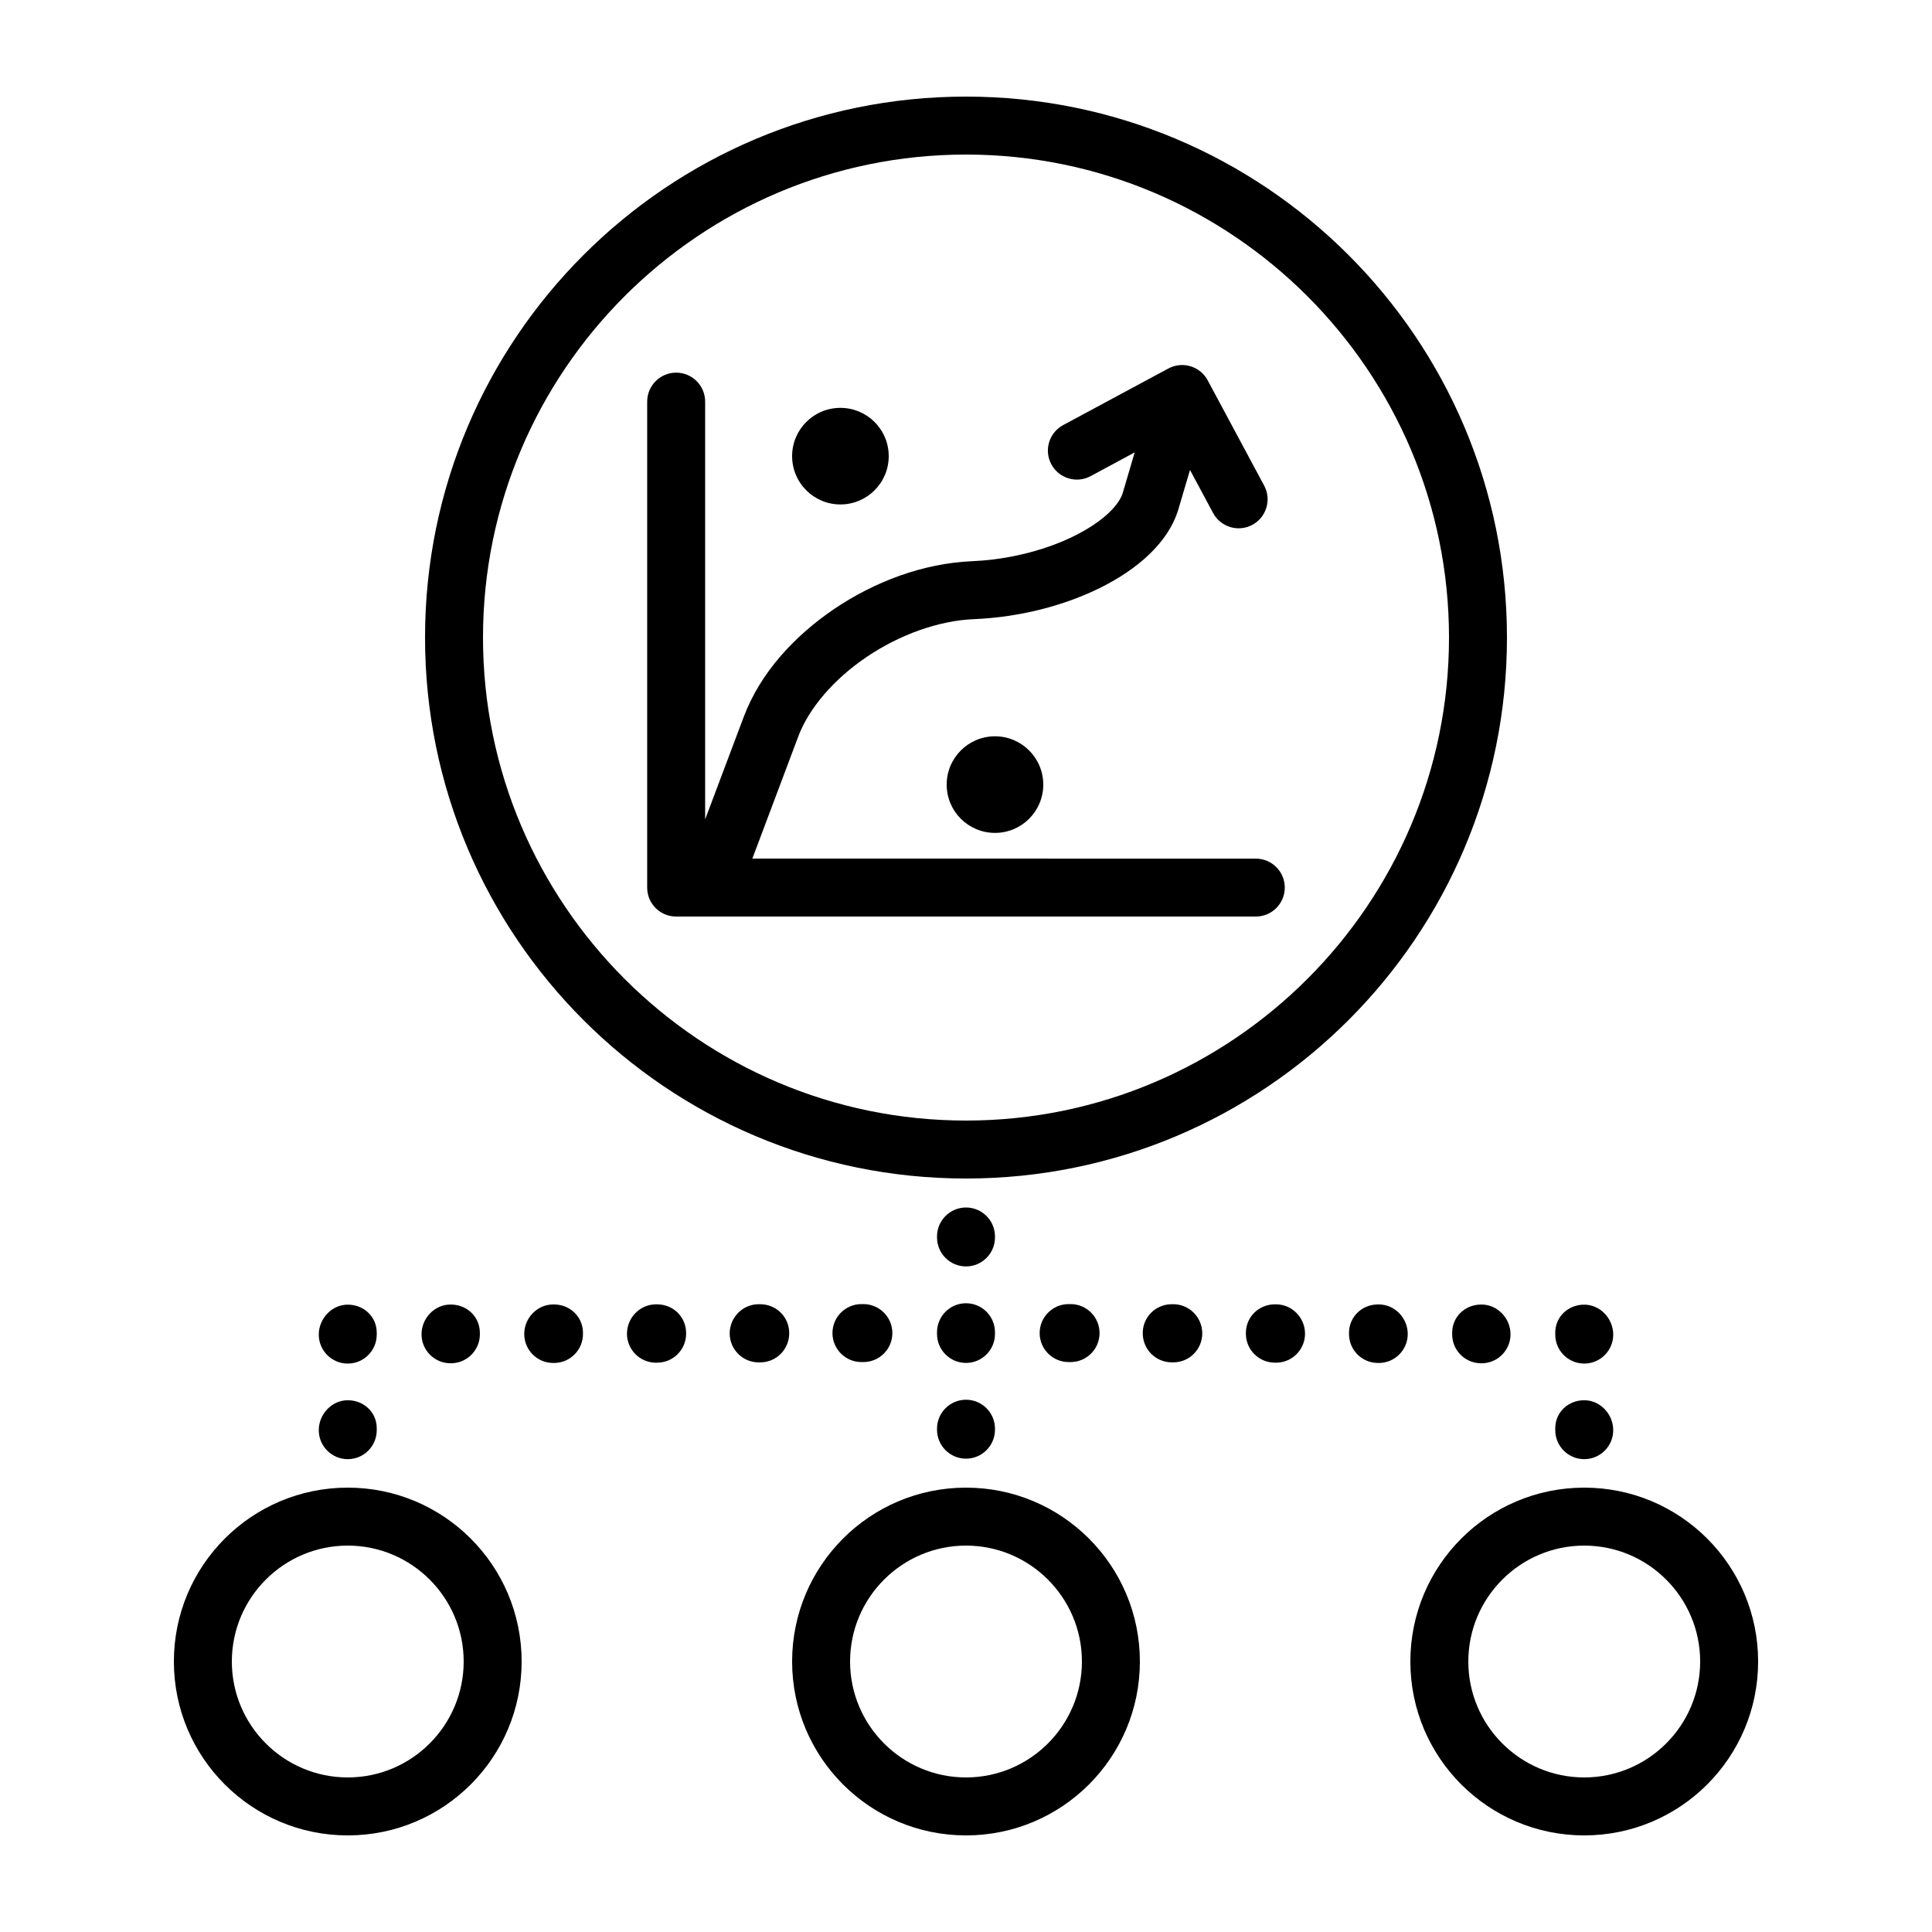 <?xml version="1.0" encoding="UTF-8"?>
<svg width="1200pt" height="1200pt" version="1.1" viewBox="0 0 1200 1200" xmlns="http://www.w3.org/2000/svg">
 <g>
  <path d="m216 906.31c9.938 0 18-8.062 18-18v-1.199c0-9.938-8.062-17.398-18-17.398s-18 8.664-18 18.602c0 9.93 8.062 17.996 18 17.996z"/>
  <path d="m216 846.94c9.938 0 18-8.051 18-18v-1.199c0-9.938-8.062-17.398-18-17.398s-18 8.664-18 18.602c0 9.941 8.062 17.996 18 17.996z"/>
  <path d="m281.02 846.72c9.492-0.492 17.039-8.34 17.039-17.965l-0.012-1.211c-0.133-9.48-7.598-16.766-16.98-17.23l-1.246-0.047c-9.949 0-18 8.543-18 18.48s8.051 18 18 18z"/>
  <path d="m344.86 810.24-1.246-0.023c-9.938 0-18 8.41-18 18.348s8.062 18 18 18l1.211-0.023c9.613-0.371 17.27-8.27 17.27-17.977l-0.012-1.223c-0.266-9.445-7.801-16.75-17.223-17.102z"/>
  <path d="m408.66 810.17-1.223-0.023c-9.949 0-18.012 8.293-18.012 18.254 0 9.926 8.062 18 18.012 18l1.199-0.035c9.719-0.238 17.52-8.207 17.52-17.965l-0.023-1.246c-0.398-9.414-8.016-16.758-17.473-16.984z"/>
  <path d="m472.45 810.09-1.223-0.012c-9.938 0-18 8.184-18 18.121s8.062 18 18 18l1.211-0.012c9.828-0.133 17.746-8.137 17.746-17.988l-0.023-1.246c-0.516-9.379-8.219-16.734-17.711-16.863z"/>
  <path d="m536.26 846c9.938 0 18-8.062 18-18s-8.062-18-18-18h-1.199c-9.949 0-18 8.062-18 18s8.051 18 18 18z"/>
  <path d="m984 906.31c9.938 0 18-8.062 18-18s-8.062-18.602-18-18.602-18 7.465-18 17.398v1.199c0 9.938 8.062 18.004 18 18.004z"/>
  <path d="m984 846.94c9.938 0 18-8.051 18-18 0-9.938-8.062-18.602-18-18.602s-18 7.465-18 17.398v1.199c0 9.949 8.062 18.004 18 18.004z"/>
  <path d="m920.2 810.27-1.246 0.047c-9.383 0.457-16.848 7.754-16.98 17.23l-0.012 1.211c0 9.625 7.547 17.473 17.039 17.965l1.211 0.035c9.949 0 18-8.062 18-18 0-9.934-8.062-18.488-18.012-18.488z"/>
  <path d="m856.38 810.21-1.246 0.023c-9.422 0.348-16.957 7.668-17.23 17.113l-0.012 1.223c0 9.707 7.668 17.605 17.27 17.977l1.211 0.023c9.938 0 18-8.062 18-18-0.004-9.934-8.055-18.359-17.992-18.359z"/>
  <path d="m792.56 810.14-1.223 0.023c-9.457 0.238-17.074 7.57-17.473 16.98l-0.023 1.246c0 9.758 7.801 17.734 17.52 17.965l1.199 0.035c9.949 0 18.012-8.074 18.012-18 0-9.957-8.062-18.25-18.012-18.25z"/>
  <path d="m728.76 810.07-1.223 0.012c-9.492 0.133-17.195 7.488-17.723 16.859l-0.023 1.246c0 9.852 7.922 17.855 17.746 17.988l1.211 0.012c9.938 0 18-8.062 18-18-0.004-9.93-8.043-18.117-17.988-18.117z"/>
  <path d="m664.95 846c9.949 0 18-8.062 18-18s-8.051-18-18-18h-1.199c-9.938 0-18 8.062-18 18s8.062 18 18 18z"/>
  <path d="m582 888c0 9.938 8.062 18 18 18s18-8.062 18-18v-0.602c0-9.938-8.062-18-18-18s-18 8.062-18 18z"/>
  <path d="m582 828.54c0 9.938 8.062 18 18 18s18-8.062 18-18v-1.066c0-9.949-8.062-18-18-18s-18 8.051-18 18z"/>
  <path d="m600 786.6c9.938 0 18-8.062 18-18v-0.602c0-9.949-8.062-18-18-18s-18 8.051-18 18v0.602c0 9.934 8.062 18 18 18z"/>
  <path d="m216 924c-59.652 0-108 48.348-108 108s48.348 108 108 108 108-48.348 108-108-48.348-108-108-108zm0 180c-39.707 0-72-32.293-72-72s32.293-72 72-72 72 32.293 72 72-32.293 72-72 72z"/>
  <path d="m600 924c-59.652 0-108 48.348-108 108s48.348 108 108 108 108-48.348 108-108-48.348-108-108-108zm0 180c-39.707 0-72-32.293-72-72s32.293-72 72-72 72 32.293 72 72-32.293 72-72 72z"/>
  <path d="m984 924c-59.652 0-108 48.348-108 108s48.348 108 108 108 108-48.348 108-108-48.348-108-108-108zm0 180c-39.707 0-72-32.293-72-72s32.293-72 72-72 72 32.293 72 72-32.293 72-72 72z"/>
  <path d="m600 60c-185.61 0-336 150.42-336 336s150.39 336 336 336c185.58 0 336-150.42 336-336s-150.42-336-336-336zm0 636c-165.42 0-300-134.58-300-300s134.58-300 300-300 300 134.58 300 300-134.58 300-300 300z"/>
  <path d="m780 533.3-312.7-0.012c1.535-4.094 3.938-10.465 7.031-18.695 5.496-14.629 13.094-34.801 21.434-57 6.492-17.543 22.285-35.953 42.613-49.598 20.258-13.727 44.711-22.598 66.758-23.438 28.777-1.246 56.398-8.531 78.961-19.824 11.281-5.699 21.324-12.395 29.617-20.305 8.242-7.906 14.93-17.148 18.227-28.223 2.617-8.82 5.027-17.051 7.188-24.312l14.34 26.746c4.715 8.762 15.613 12.047 24.371 7.356 8.762-4.715 12.047-15.613 7.356-24.371l-35.09-65.41c-2.269-4.246-6.07-7.332-10.68-8.723-4.609-1.391-9.48-0.887-13.727 1.379l-65.363 35.16c-8.746 4.715-12.035 15.625-7.32 24.371 4.715 8.762 15.625 12.047 24.383 7.332l27.383-14.746c-2.195 7.453-4.703 15.91-7.379 25.031-0.875 3.098-3.527 7.598-8.578 12.395-7.488 7.223-19.957 14.723-34.992 20.23-15.012 5.531-32.555 9.215-50.207 9.938-30.254 1.32-60.168 12.613-85.391 29.578-25.164 17.062-45.949 39.887-56.16 66.758-9.805 26.039-18.539 49.246-24.098 64.02l-0.004-259.48c0-9.938-8.062-18-18-18s-18 8.062-18 18v301.84c0 4.801 1.871 9.324 5.269 12.73 3.394 3.41 7.953 5.258 12.754 5.258h360c9.938 0 18-8.051 18-17.988 0-9.949-8.062-17.988-18-17.988z"/>
  <path d="m588 487.33c0 16.586 13.43 30 30 30s30-13.414 30-30c0-16.535-13.43-30-30-30s-30 13.465-30 30z"/>
  <path d="m521.99 313.32c16.559 0 30.012-13.414 30.012-29.988 0-16.609-13.453-30-30.012-30-16.57 0-29.988 13.391-29.988 30 0 16.57 13.414 29.988 29.988 29.988z"/>
 </g>
</svg>
